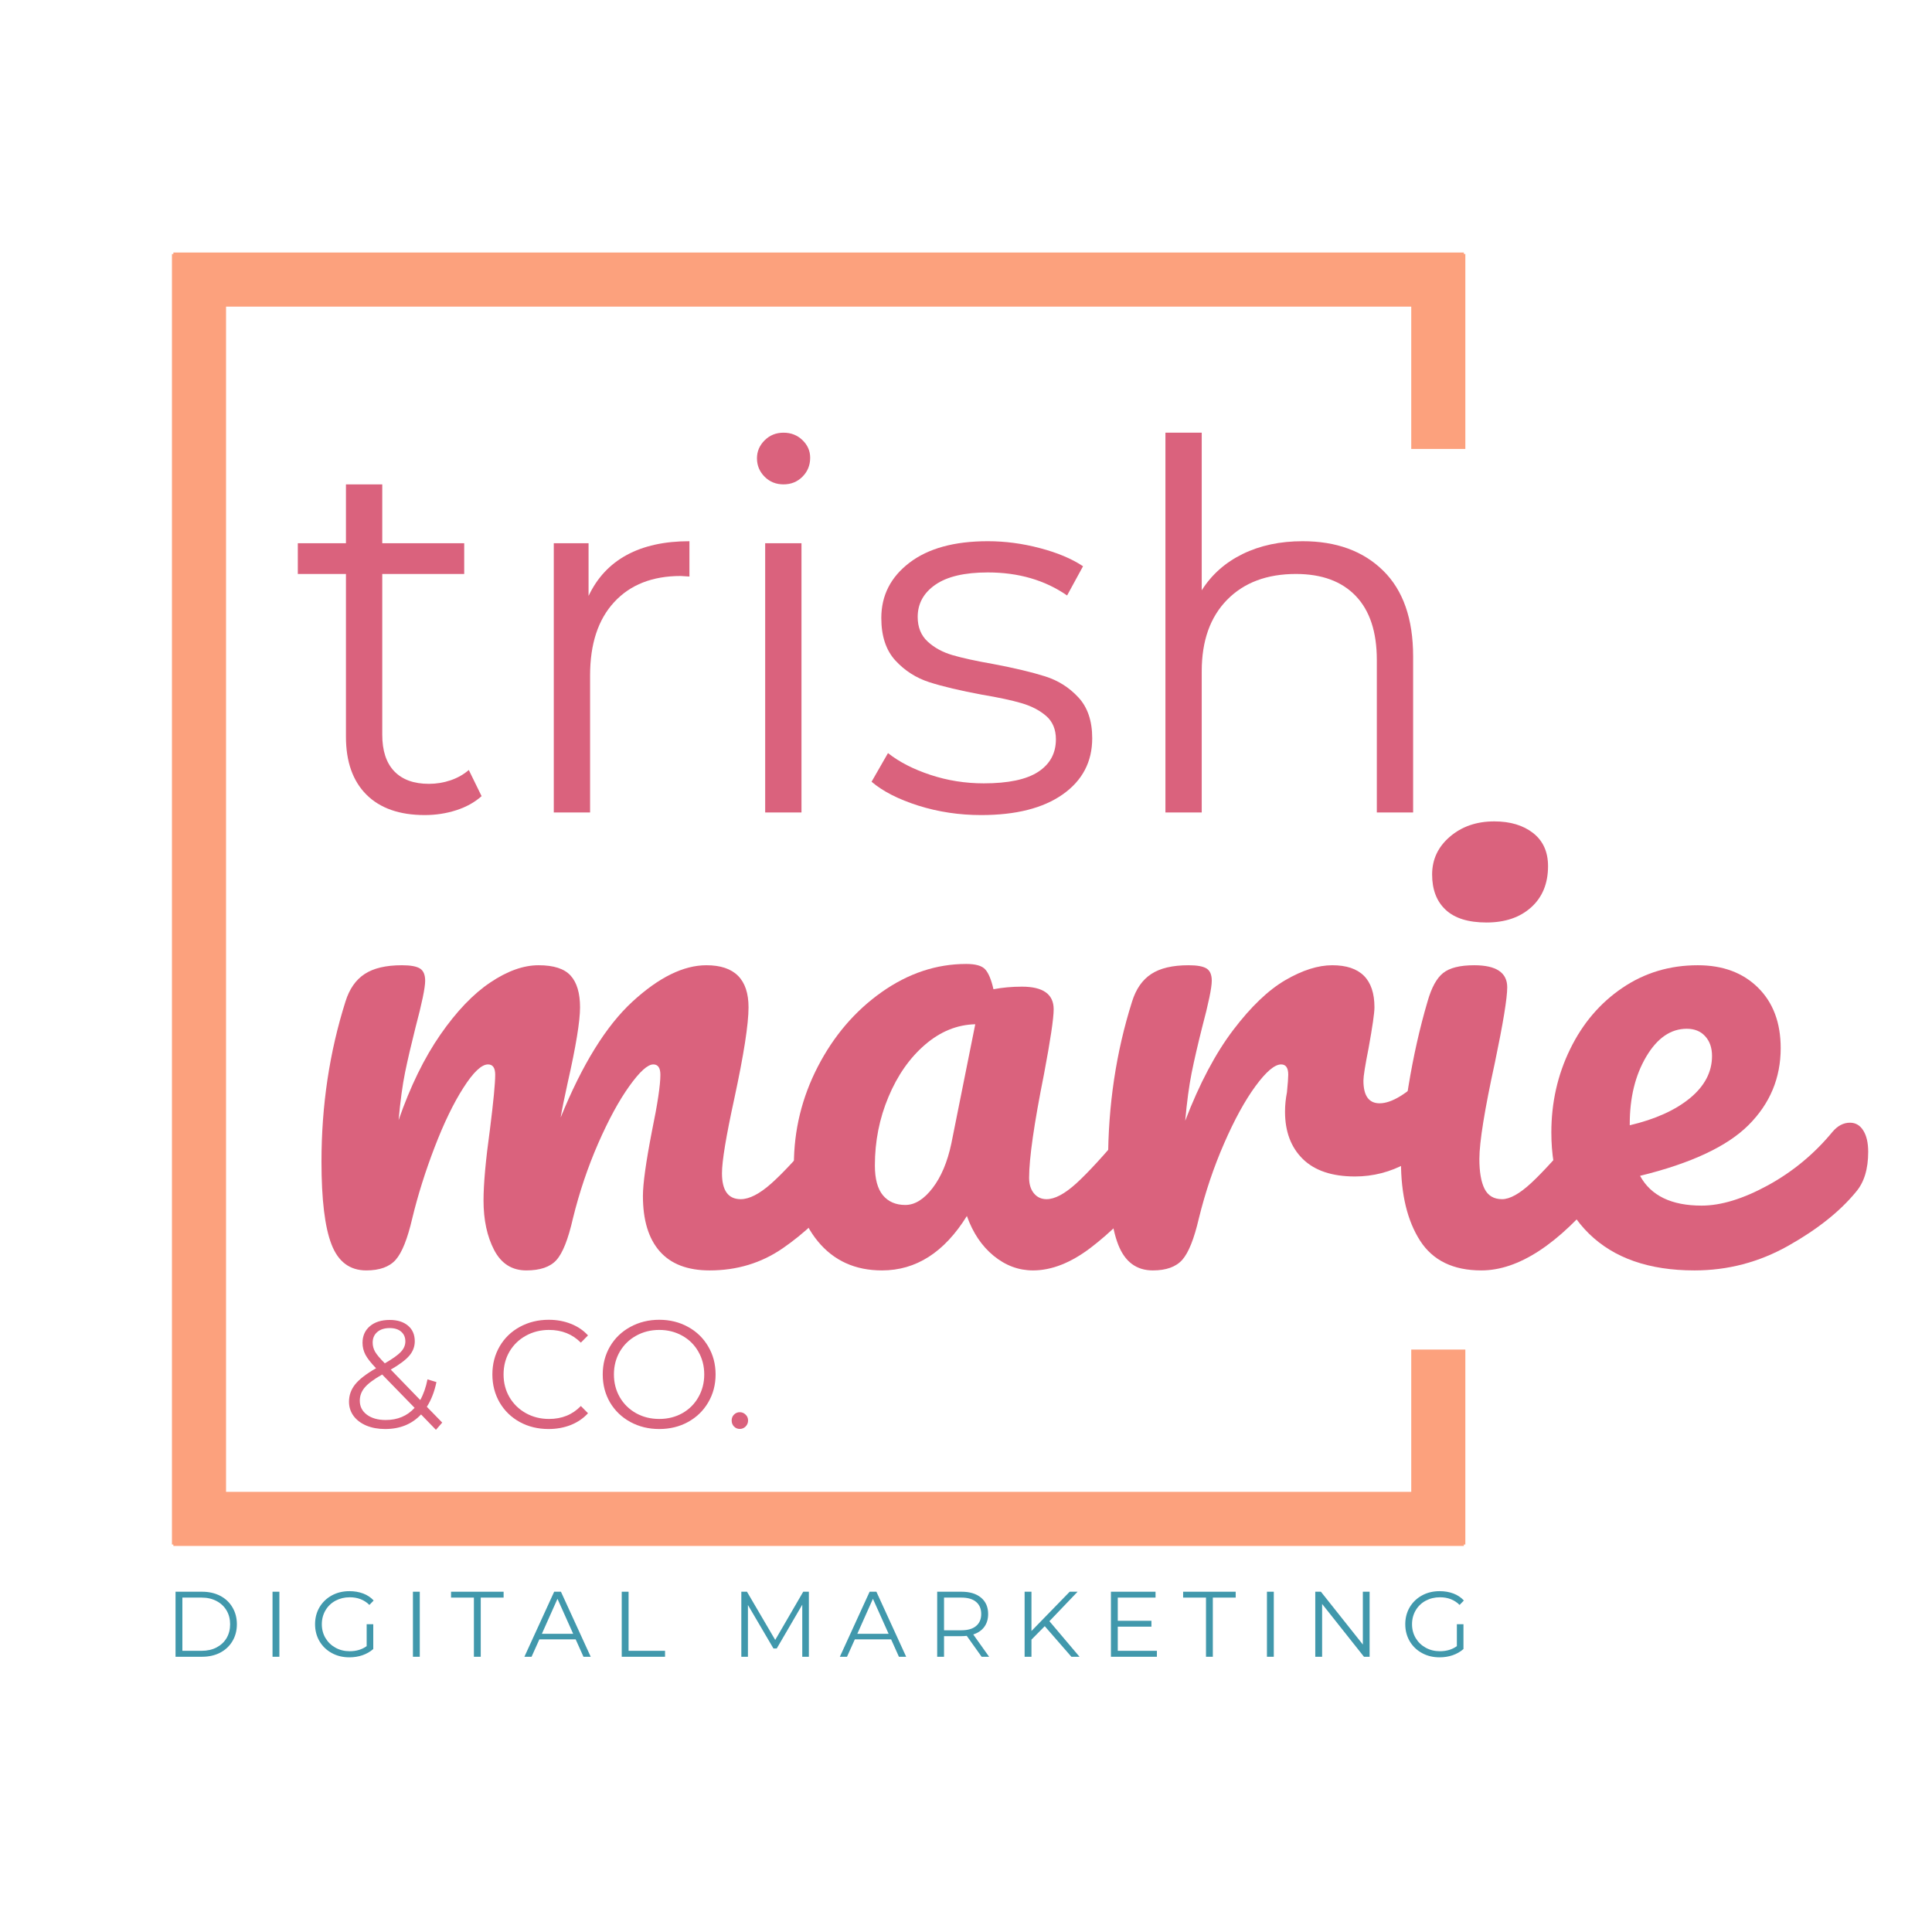 <svg xmlns="http://www.w3.org/2000/svg" xmlns:xlink="http://www.w3.org/1999/xlink" width="500" zoomAndPan="magnify" viewBox="0 0 375 375" height="500" preserveAspectRatio="xMidYMid meet" version="1.0"><defs><g/></defs><path stroke-linecap="butt" transform="matrix(0, 0.75, -0.75, 0, 284.42, 49.305)" fill="none" stroke-linejoin="miter" d="M 0 6.998 L 50.453 6.998 " stroke="#fca17d" stroke-width="14" stroke-opacity="1" stroke-miterlimit="4"/><path stroke-linecap="butt" transform="matrix(0, 0.75, -0.75, 0, 43.875, 49.303)" fill="none" stroke-linejoin="miter" d="M 0.003 7 L 333.977 7 " stroke="#fca17d" stroke-width="14" stroke-opacity="1" stroke-miterlimit="4"/><g fill="#da627d" fill-opacity="1"><g transform="translate(66.288, 277.2)"><g><path d="M 18.328 0.328 L 15.438 -2.656 C 13.664 -0.77 11.344 0.172 8.469 0.172 C 7.113 0.172 5.906 -0.047 4.844 -0.484 C 3.781 -0.93 2.945 -1.555 2.344 -2.359 C 1.75 -3.172 1.453 -4.094 1.453 -5.125 C 1.453 -6.375 1.848 -7.492 2.641 -8.484 C 3.441 -9.484 4.797 -10.531 6.703 -11.625 C 5.711 -12.656 5.023 -13.531 4.641 -14.25 C 4.266 -14.977 4.078 -15.75 4.078 -16.562 C 4.078 -17.895 4.551 -18.969 5.5 -19.781 C 6.457 -20.594 7.742 -21 9.359 -21 C 10.848 -21 12.031 -20.629 12.906 -19.891 C 13.781 -19.16 14.219 -18.148 14.219 -16.859 C 14.219 -15.828 13.867 -14.898 13.172 -14.078 C 12.473 -13.254 11.27 -12.348 9.562 -11.359 L 15.281 -5.453 C 15.914 -6.586 16.383 -7.926 16.688 -9.469 L 18.422 -8.938 C 18.035 -7.07 17.414 -5.473 16.562 -4.141 L 19.547 -1.078 Z M 9.359 -19.422 C 8.328 -19.422 7.516 -19.16 6.922 -18.641 C 6.336 -18.129 6.047 -17.445 6.047 -16.594 C 6.047 -15.977 6.203 -15.391 6.516 -14.828 C 6.836 -14.273 7.469 -13.523 8.406 -12.578 C 9.914 -13.453 10.957 -14.195 11.531 -14.812 C 12.102 -15.426 12.391 -16.098 12.391 -16.828 C 12.391 -17.629 12.117 -18.258 11.578 -18.719 C 11.047 -19.188 10.305 -19.422 9.359 -19.422 Z M 8.578 -1.578 C 10.879 -1.578 12.75 -2.363 14.188 -3.938 L 7.891 -10.406 C 6.242 -9.469 5.109 -8.617 4.484 -7.859 C 3.859 -7.109 3.547 -6.266 3.547 -5.328 C 3.547 -4.203 4.004 -3.297 4.922 -2.609 C 5.848 -1.922 7.066 -1.578 8.578 -1.578 Z M 8.578 -1.578 "/></g></g></g><g fill="#da627d" fill-opacity="1"><g transform="translate(86.218, 277.2)"><g/></g></g><g fill="#da627d" fill-opacity="1"><g transform="translate(94.023, 277.2)"><g><path d="M 12.453 0.172 C 10.391 0.172 8.523 -0.281 6.859 -1.188 C 5.203 -2.102 3.898 -3.367 2.953 -4.984 C 2.016 -6.609 1.547 -8.422 1.547 -10.422 C 1.547 -12.43 2.016 -14.242 2.953 -15.859 C 3.898 -17.484 5.207 -18.75 6.875 -19.656 C 8.551 -20.57 10.422 -21.031 12.484 -21.031 C 14.035 -21.031 15.469 -20.77 16.781 -20.25 C 18.094 -19.738 19.203 -18.988 20.109 -18 L 18.719 -16.594 C 17.082 -18.238 15.023 -19.062 12.547 -19.062 C 10.898 -19.062 9.398 -18.688 8.047 -17.938 C 6.691 -17.188 5.629 -16.156 4.859 -14.844 C 4.098 -13.531 3.719 -12.055 3.719 -10.422 C 3.719 -8.797 4.098 -7.328 4.859 -6.016 C 5.629 -4.703 6.691 -3.664 8.047 -2.906 C 9.398 -2.156 10.898 -1.781 12.547 -1.781 C 15.047 -1.781 17.102 -2.617 18.719 -4.297 L 20.109 -2.891 C 19.203 -1.898 18.086 -1.141 16.766 -0.609 C 15.441 -0.086 14.004 0.172 12.453 0.172 Z M 12.453 0.172 "/></g></g></g><g fill="#da627d" fill-opacity="1"><g transform="translate(115.443, 277.2)"><g><path d="M 12.516 0.172 C 10.453 0.172 8.578 -0.285 6.891 -1.203 C 5.211 -2.129 3.898 -3.395 2.953 -5 C 2.016 -6.613 1.547 -8.422 1.547 -10.422 C 1.547 -12.43 2.016 -14.238 2.953 -15.844 C 3.898 -17.457 5.211 -18.723 6.891 -19.641 C 8.578 -20.566 10.453 -21.031 12.516 -21.031 C 14.578 -21.031 16.438 -20.57 18.094 -19.656 C 19.758 -18.75 21.066 -17.484 22.016 -15.859 C 22.973 -14.242 23.453 -12.43 23.453 -10.422 C 23.453 -8.422 22.973 -6.609 22.016 -4.984 C 21.066 -3.367 19.758 -2.102 18.094 -1.188 C 16.438 -0.281 14.578 0.172 12.516 0.172 Z M 12.516 -1.781 C 14.16 -1.781 15.648 -2.148 16.984 -2.891 C 18.316 -3.641 19.359 -4.676 20.109 -6 C 20.867 -7.32 21.25 -8.797 21.25 -10.422 C 21.25 -12.055 20.867 -13.531 20.109 -14.844 C 19.359 -16.164 18.316 -17.195 16.984 -17.938 C 15.648 -18.688 14.16 -19.062 12.516 -19.062 C 10.867 -19.062 9.375 -18.688 8.031 -17.938 C 6.688 -17.195 5.629 -16.164 4.859 -14.844 C 4.098 -13.531 3.719 -12.055 3.719 -10.422 C 3.719 -8.797 4.098 -7.32 4.859 -6 C 5.629 -4.676 6.688 -3.641 8.031 -2.891 C 9.375 -2.148 10.867 -1.781 12.516 -1.781 Z M 12.516 -1.781 "/></g></g></g><g fill="#da627d" fill-opacity="1"><g transform="translate(140.437, 277.2)"><g><path d="M 3.156 0.156 C 2.719 0.156 2.344 0 2.031 -0.312 C 1.727 -0.633 1.578 -1.023 1.578 -1.484 C 1.578 -1.941 1.727 -2.32 2.031 -2.625 C 2.344 -2.938 2.719 -3.094 3.156 -3.094 C 3.594 -3.094 3.969 -2.938 4.281 -2.625 C 4.602 -2.32 4.766 -1.941 4.766 -1.484 C 4.766 -1.023 4.602 -0.633 4.281 -0.312 C 3.969 0 3.594 0.156 3.156 0.156 Z M 3.156 0.156 "/></g></g></g><g fill="#4198ac" fill-opacity="1"><g transform="translate(32.009, 321.577)"><g><path d="M 2.062 -12.625 L 7.203 -12.625 C 8.535 -12.625 9.711 -12.359 10.734 -11.828 C 11.754 -11.297 12.547 -10.551 13.109 -9.594 C 13.68 -8.633 13.969 -7.539 13.969 -6.312 C 13.969 -5.082 13.68 -3.988 13.109 -3.031 C 12.547 -2.082 11.754 -1.336 10.734 -0.797 C 9.711 -0.266 8.535 0 7.203 0 L 2.062 0 Z M 7.125 -1.156 C 8.227 -1.156 9.195 -1.375 10.031 -1.812 C 10.863 -2.25 11.508 -2.852 11.969 -3.625 C 12.426 -4.406 12.656 -5.301 12.656 -6.312 C 12.656 -7.32 12.426 -8.211 11.969 -8.984 C 11.508 -9.766 10.863 -10.375 10.031 -10.812 C 9.195 -11.258 8.227 -11.484 7.125 -11.484 L 3.391 -11.484 L 3.391 -1.156 Z M 7.125 -1.156 "/></g></g></g><g fill="#4198ac" fill-opacity="1"><g transform="translate(50.836, 321.577)"><g><path d="M 2.062 -12.625 L 3.391 -12.625 L 3.391 0 L 2.062 0 Z M 2.062 -12.625 "/></g></g></g><g fill="#4198ac" fill-opacity="1"><g transform="translate(60.216, 321.577)"><g><path d="M 10.953 -6.312 L 12.234 -6.312 L 12.234 -1.5 C 11.641 -0.977 10.941 -0.578 10.141 -0.297 C 9.336 -0.023 8.488 0.109 7.594 0.109 C 6.332 0.109 5.195 -0.164 4.188 -0.719 C 3.176 -1.27 2.379 -2.035 1.797 -3.016 C 1.223 -4.004 0.938 -5.102 0.938 -6.312 C 0.938 -7.531 1.223 -8.629 1.797 -9.609 C 2.379 -10.586 3.176 -11.352 4.188 -11.906 C 5.195 -12.457 6.336 -12.734 7.609 -12.734 C 8.578 -12.734 9.461 -12.582 10.266 -12.281 C 11.078 -11.977 11.758 -11.523 12.312 -10.922 L 11.484 -10.062 C 10.484 -11.051 9.211 -11.547 7.672 -11.547 C 6.648 -11.547 5.723 -11.32 4.891 -10.875 C 4.066 -10.426 3.422 -9.801 2.953 -9 C 2.484 -8.195 2.25 -7.301 2.25 -6.312 C 2.25 -5.332 2.484 -4.441 2.953 -3.641 C 3.422 -2.848 4.066 -2.223 4.891 -1.766 C 5.711 -1.305 6.633 -1.078 7.656 -1.078 C 8.945 -1.078 10.047 -1.406 10.953 -2.062 Z M 10.953 -6.312 "/></g></g></g><g fill="#4198ac" fill-opacity="1"><g transform="translate(78.088, 321.577)"><g><path d="M 2.062 -12.625 L 3.391 -12.625 L 3.391 0 L 2.062 0 Z M 2.062 -12.625 "/></g></g></g><g fill="#4198ac" fill-opacity="1"><g transform="translate(87.469, 321.577)"><g><path d="M 4.516 -11.484 L 0.078 -11.484 L 0.078 -12.625 L 10.281 -12.625 L 10.281 -11.484 L 5.844 -11.484 L 5.844 0 L 4.516 0 Z M 4.516 -11.484 "/></g></g></g><g fill="#4198ac" fill-opacity="1"><g transform="translate(101.753, 321.577)"><g><path d="M 9.984 -3.375 L 2.938 -3.375 L 1.422 0 L 0.031 0 L 5.812 -12.625 L 7.125 -12.625 L 12.906 0 L 11.5 0 Z M 9.5 -4.453 L 6.453 -11.25 L 3.422 -4.453 Z M 9.5 -4.453 "/></g></g></g><g fill="#4198ac" fill-opacity="1"><g transform="translate(118.615, 321.577)"><g><path d="M 2.062 -12.625 L 3.391 -12.625 L 3.391 -1.156 L 10.469 -1.156 L 10.469 0 L 2.062 0 Z M 2.062 -12.625 "/></g></g></g><g fill="#4198ac" fill-opacity="1"><g transform="translate(133.17, 321.577)"><g/></g></g><g fill="#4198ac" fill-opacity="1"><g transform="translate(141.829, 321.577)"><g><path d="M 15.172 -12.625 L 15.172 0 L 13.891 0 L 13.891 -10.109 L 8.938 -1.609 L 8.297 -1.609 L 3.344 -10.047 L 3.344 0 L 2.062 0 L 2.062 -12.625 L 3.156 -12.625 L 8.641 -3.266 L 14.078 -12.625 Z M 15.172 -12.625 "/></g></g></g><g fill="#4198ac" fill-opacity="1"><g transform="translate(162.982, 321.577)"><g><path d="M 9.984 -3.375 L 2.938 -3.375 L 1.422 0 L 0.031 0 L 5.812 -12.625 L 7.125 -12.625 L 12.906 0 L 11.5 0 Z M 9.5 -4.453 L 6.453 -11.25 L 3.422 -4.453 Z M 9.5 -4.453 "/></g></g></g><g fill="#4198ac" fill-opacity="1"><g transform="translate(179.845, 321.577)"><g><path d="M 10.688 0 L 7.797 -4.062 C 7.473 -4.02 7.133 -4 6.781 -4 L 3.391 -4 L 3.391 0 L 2.062 0 L 2.062 -12.625 L 6.781 -12.625 C 8.395 -12.625 9.66 -12.238 10.578 -11.469 C 11.492 -10.707 11.953 -9.648 11.953 -8.297 C 11.953 -7.316 11.703 -6.484 11.203 -5.797 C 10.703 -5.117 9.988 -4.629 9.062 -4.328 L 12.141 0 Z M 6.75 -5.141 C 8 -5.141 8.953 -5.414 9.609 -5.969 C 10.273 -6.52 10.609 -7.297 10.609 -8.297 C 10.609 -9.316 10.273 -10.102 9.609 -10.656 C 8.953 -11.207 8 -11.484 6.75 -11.484 L 3.391 -11.484 L 3.391 -5.141 Z M 6.75 -5.141 "/></g></g></g><g fill="#4198ac" fill-opacity="1"><g transform="translate(196.815, 321.577)"><g><path d="M 5.969 -5.938 L 3.391 -3.328 L 3.391 0 L 2.062 0 L 2.062 -12.625 L 3.391 -12.625 L 3.391 -5 L 10.812 -12.625 L 12.344 -12.625 L 6.875 -6.906 L 12.719 0 L 11.141 0 Z M 5.969 -5.938 "/></g></g></g><g fill="#4198ac" fill-opacity="1"><g transform="translate(213.569, 321.577)"><g><path d="M 10.984 -1.156 L 10.984 0 L 2.062 0 L 2.062 -12.625 L 10.719 -12.625 L 10.719 -11.484 L 3.391 -11.484 L 3.391 -6.984 L 9.922 -6.984 L 9.922 -5.844 L 3.391 -5.844 L 3.391 -1.156 Z M 10.984 -1.156 "/></g></g></g><g fill="#4198ac" fill-opacity="1"><g transform="translate(229.566, 321.577)"><g><path d="M 4.516 -11.484 L 0.078 -11.484 L 0.078 -12.625 L 10.281 -12.625 L 10.281 -11.484 L 5.844 -11.484 L 5.844 0 L 4.516 0 Z M 4.516 -11.484 "/></g></g></g><g fill="#4198ac" fill-opacity="1"><g transform="translate(243.851, 321.577)"><g><path d="M 2.062 -12.625 L 3.391 -12.625 L 3.391 0 L 2.062 0 Z M 2.062 -12.625 "/></g></g></g><g fill="#4198ac" fill-opacity="1"><g transform="translate(253.231, 321.577)"><g><path d="M 12.609 -12.625 L 12.609 0 L 11.516 0 L 3.391 -10.25 L 3.391 0 L 2.062 0 L 2.062 -12.625 L 3.156 -12.625 L 11.297 -2.375 L 11.297 -12.625 Z M 12.609 -12.625 "/></g></g></g><g fill="#4198ac" fill-opacity="1"><g transform="translate(271.824, 321.577)"><g><path d="M 10.953 -6.312 L 12.234 -6.312 L 12.234 -1.5 C 11.641 -0.977 10.941 -0.578 10.141 -0.297 C 9.336 -0.023 8.488 0.109 7.594 0.109 C 6.332 0.109 5.195 -0.164 4.188 -0.719 C 3.176 -1.27 2.379 -2.035 1.797 -3.016 C 1.223 -4.004 0.938 -5.102 0.938 -6.312 C 0.938 -7.531 1.223 -8.629 1.797 -9.609 C 2.379 -10.586 3.176 -11.352 4.188 -11.906 C 5.195 -12.457 6.336 -12.734 7.609 -12.734 C 8.578 -12.734 9.461 -12.582 10.266 -12.281 C 11.078 -11.977 11.758 -11.523 12.312 -10.922 L 11.484 -10.062 C 10.484 -11.051 9.211 -11.547 7.672 -11.547 C 6.648 -11.547 5.723 -11.32 4.891 -10.875 C 4.066 -10.426 3.422 -9.801 2.953 -9 C 2.484 -8.195 2.25 -7.301 2.25 -6.312 C 2.25 -5.332 2.484 -4.441 2.953 -3.641 C 3.422 -2.848 4.066 -2.223 4.891 -1.766 C 5.711 -1.305 6.633 -1.078 7.656 -1.078 C 8.945 -1.078 10.047 -1.406 10.953 -2.062 Z M 10.953 -6.312 "/></g></g></g><path stroke-linecap="butt" transform="matrix(0, 0.75, -0.75, 0, 284.42, 261.949)" fill="none" stroke-linejoin="miter" d="M -0 6.998 L 50.453 6.998 " stroke="#fca17d" stroke-width="14" stroke-opacity="1" stroke-miterlimit="4"/><g fill="#da627d" fill-opacity="1"><g transform="translate(56.118, 245.962)"><g><path d="M 14.969 0.625 C 11.781 0.625 9.535 -1.051 8.234 -4.406 C 6.93 -7.758 6.281 -13.125 6.281 -20.5 C 6.281 -31.395 7.832 -41.75 10.938 -51.562 C 11.695 -54 12.938 -55.781 14.656 -56.906 C 16.375 -58.039 18.785 -58.609 21.891 -58.609 C 23.566 -58.609 24.738 -58.395 25.406 -57.969 C 26.07 -57.551 26.406 -56.758 26.406 -55.594 C 26.406 -54.25 25.781 -51.227 24.531 -46.531 C 23.688 -43.176 23.008 -40.258 22.5 -37.781 C 22 -35.312 21.582 -32.234 21.25 -28.547 C 23.52 -35.086 26.223 -40.617 29.359 -45.141 C 32.504 -49.672 35.734 -53.047 39.047 -55.266 C 42.359 -57.492 45.484 -58.609 48.422 -58.609 C 51.359 -58.609 53.43 -57.938 54.641 -56.594 C 55.859 -55.25 56.469 -53.195 56.469 -50.438 C 56.469 -47.75 55.672 -42.883 54.078 -35.844 C 53.41 -32.82 52.953 -30.555 52.703 -29.047 C 56.891 -39.359 61.539 -46.863 66.656 -51.562 C 71.77 -56.258 76.551 -58.609 81 -58.609 C 86.445 -58.609 89.172 -55.883 89.172 -50.438 C 89.172 -47.164 88.25 -41.254 86.406 -32.703 C 84.812 -25.398 84.016 -20.578 84.016 -18.234 C 84.016 -14.879 85.227 -13.203 87.656 -13.203 C 89.332 -13.203 91.32 -14.227 93.625 -16.281 C 95.938 -18.344 99.02 -21.676 102.875 -26.281 C 103.883 -27.457 105.016 -28.047 106.266 -28.047 C 107.359 -28.047 108.219 -27.539 108.844 -26.531 C 109.477 -25.531 109.797 -24.148 109.797 -22.391 C 109.797 -19.035 109 -16.438 107.406 -14.594 C 103.801 -10.145 99.922 -6.492 95.766 -3.641 C 91.617 -0.797 86.906 0.625 81.625 0.625 C 77.344 0.625 74.113 -0.609 71.938 -3.078 C 69.758 -5.555 68.672 -9.141 68.672 -13.828 C 68.672 -16.18 69.254 -20.375 70.422 -26.406 C 71.516 -31.688 72.062 -35.336 72.062 -37.359 C 72.062 -38.691 71.602 -39.359 70.688 -39.359 C 69.594 -39.359 68.039 -37.953 66.031 -35.141 C 64.02 -32.336 62.004 -28.629 59.984 -24.016 C 57.973 -19.41 56.336 -14.551 55.078 -9.438 C 54.16 -5.406 53.094 -2.719 51.875 -1.375 C 50.664 -0.039 48.719 0.625 46.031 0.625 C 43.258 0.625 41.18 -0.691 39.797 -3.328 C 38.422 -5.973 37.734 -9.18 37.734 -12.953 C 37.734 -16.141 38.148 -20.75 38.984 -26.781 C 39.66 -32.156 40 -35.68 40 -37.359 C 40 -38.691 39.535 -39.359 38.609 -39.359 C 37.348 -39.359 35.754 -37.848 33.828 -34.828 C 31.898 -31.816 30.035 -27.961 28.234 -23.266 C 26.43 -18.566 24.984 -13.957 23.891 -9.438 C 22.973 -5.488 21.906 -2.82 20.688 -1.438 C 19.469 -0.062 17.562 0.625 14.969 0.625 Z M 14.969 0.625 "/></g></g></g><g fill="#da627d" fill-opacity="1"><g transform="translate(149.688, 245.962)"><g><path d="M 21.5 0.625 C 16.301 0.625 12.148 -1.258 9.047 -5.031 C 5.953 -8.801 4.406 -13.75 4.406 -19.875 C 4.406 -26.582 5.953 -32.93 9.047 -38.922 C 12.148 -44.922 16.281 -49.742 21.438 -53.391 C 26.594 -57.035 32.066 -58.859 37.859 -58.859 C 39.703 -58.859 40.938 -58.5 41.562 -57.781 C 42.195 -57.07 42.723 -55.797 43.141 -53.953 C 44.898 -54.285 46.742 -54.453 48.672 -54.453 C 52.773 -54.453 54.828 -52.988 54.828 -50.062 C 54.828 -48.289 54.203 -44.098 52.953 -37.484 C 51.023 -27.836 50.062 -21.129 50.062 -17.359 C 50.062 -16.098 50.375 -15.086 51 -14.328 C 51.625 -13.578 52.441 -13.203 53.453 -13.203 C 55.047 -13.203 56.973 -14.227 59.234 -16.281 C 61.492 -18.344 64.555 -21.676 68.422 -26.281 C 69.422 -27.457 70.551 -28.047 71.812 -28.047 C 72.906 -28.047 73.766 -27.539 74.391 -26.531 C 75.016 -25.531 75.328 -24.148 75.328 -22.391 C 75.328 -19.035 74.531 -16.438 72.938 -14.594 C 69.5 -10.312 65.852 -6.703 62 -3.766 C 58.145 -0.836 54.414 0.625 50.812 0.625 C 48.039 0.625 45.5 -0.316 43.188 -2.203 C 40.883 -4.086 39.148 -6.664 37.984 -9.938 C 33.617 -2.895 28.125 0.625 21.5 0.625 Z M 26.031 -12.078 C 27.875 -12.078 29.633 -13.164 31.312 -15.344 C 32.988 -17.52 34.207 -20.41 34.969 -24.016 L 39.609 -47.156 C 36.086 -47.07 32.836 -45.75 29.859 -43.188 C 26.891 -40.633 24.523 -37.258 22.766 -33.062 C 21.004 -28.875 20.125 -24.438 20.125 -19.75 C 20.125 -17.145 20.645 -15.211 21.688 -13.953 C 22.738 -12.703 24.188 -12.078 26.031 -12.078 Z M 26.031 -12.078 "/></g></g></g><g fill="#da627d" fill-opacity="1"><g transform="translate(208.797, 245.962)"><g><path d="M 14.969 0.625 C 11.781 0.625 9.535 -1.051 8.234 -4.406 C 6.93 -7.758 6.281 -13.125 6.281 -20.5 C 6.281 -31.395 7.832 -41.75 10.938 -51.562 C 11.695 -54 12.938 -55.781 14.656 -56.906 C 16.375 -58.039 18.785 -58.609 21.891 -58.609 C 23.566 -58.609 24.738 -58.395 25.406 -57.969 C 26.07 -57.551 26.406 -56.758 26.406 -55.594 C 26.406 -54.25 25.781 -51.227 24.531 -46.531 C 23.688 -43.176 23.008 -40.238 22.5 -37.719 C 22 -35.207 21.582 -32.109 21.25 -28.422 C 24.02 -35.629 27.125 -41.5 30.562 -46.031 C 34 -50.562 37.375 -53.789 40.688 -55.719 C 44 -57.645 47.035 -58.609 49.797 -58.609 C 55.254 -58.609 57.984 -55.883 57.984 -50.438 C 57.984 -49.344 57.602 -46.703 56.844 -42.516 C 56.176 -39.16 55.844 -37.062 55.844 -36.219 C 55.844 -33.281 56.891 -31.812 58.984 -31.812 C 61.328 -31.812 64.348 -33.66 68.047 -37.359 C 69.129 -38.441 70.258 -38.984 71.438 -38.984 C 72.52 -38.984 73.375 -38.5 74 -37.531 C 74.633 -36.57 74.953 -35.297 74.953 -33.703 C 74.953 -30.598 74.113 -28.164 72.438 -26.406 C 70.094 -23.977 67.348 -21.906 64.203 -20.188 C 61.055 -18.469 57.723 -17.609 54.203 -17.609 C 49.766 -17.609 46.391 -18.738 44.078 -21 C 41.773 -23.27 40.625 -26.332 40.625 -30.188 C 40.625 -31.438 40.75 -32.691 41 -33.953 C 41.164 -35.629 41.25 -36.766 41.25 -37.359 C 41.25 -38.691 40.789 -39.359 39.875 -39.359 C 38.613 -39.359 36.953 -37.953 34.891 -35.141 C 32.836 -32.336 30.805 -28.629 28.797 -24.016 C 26.785 -19.41 25.148 -14.551 23.891 -9.438 C 22.973 -5.488 21.906 -2.82 20.688 -1.438 C 19.469 -0.062 17.562 0.625 14.969 0.625 Z M 14.969 0.625 "/></g></g></g><g fill="#da627d" fill-opacity="1"><g transform="translate(266.021, 245.962)"><g><path d="M 22.516 -66.906 C 18.992 -66.906 16.352 -67.723 14.594 -69.359 C 12.832 -70.992 11.953 -73.281 11.953 -76.219 C 11.953 -79.145 13.102 -81.594 15.406 -83.562 C 17.707 -85.539 20.578 -86.531 24.016 -86.531 C 27.117 -86.531 29.633 -85.773 31.562 -84.266 C 33.488 -82.754 34.453 -80.613 34.453 -77.844 C 34.453 -74.488 33.363 -71.828 31.188 -69.859 C 29.008 -67.891 26.117 -66.906 22.516 -66.906 Z M 21.5 0.625 C 16.051 0.625 12.086 -1.301 9.609 -5.156 C 7.141 -9.008 5.906 -14.125 5.906 -20.5 C 5.906 -24.27 6.383 -29.109 7.344 -35.016 C 8.312 -40.93 9.551 -46.445 11.062 -51.562 C 11.82 -54.25 12.828 -56.094 14.078 -57.094 C 15.336 -58.102 17.352 -58.609 20.125 -58.609 C 24.395 -58.609 26.531 -57.18 26.531 -54.328 C 26.531 -52.234 25.734 -47.367 24.141 -39.734 C 22.129 -30.516 21.125 -24.27 21.125 -21 C 21.125 -18.488 21.457 -16.562 22.125 -15.219 C 22.801 -13.875 23.938 -13.203 25.531 -13.203 C 27.039 -13.203 28.926 -14.25 31.188 -16.344 C 33.445 -18.445 36.469 -21.758 40.25 -26.281 C 41.25 -27.457 42.379 -28.047 43.641 -28.047 C 44.734 -28.047 45.594 -27.539 46.219 -26.531 C 46.844 -25.531 47.156 -24.148 47.156 -22.391 C 47.156 -19.035 46.359 -16.438 44.766 -14.594 C 36.473 -4.445 28.719 0.625 21.5 0.625 Z M 21.5 0.625 "/></g></g></g><g fill="#da627d" fill-opacity="1"><g transform="translate(296.959, 245.962)"><g><path d="M 62.125 -28.047 C 63.219 -28.047 64.078 -27.539 64.703 -26.531 C 65.336 -25.531 65.656 -24.148 65.656 -22.391 C 65.656 -19.035 64.859 -16.438 63.266 -14.594 C 60.16 -10.812 55.773 -7.328 50.109 -4.141 C 44.453 -0.961 38.395 0.625 31.938 0.625 C 23.133 0.625 16.301 -1.758 11.438 -6.531 C 6.582 -11.312 4.156 -17.852 4.156 -26.156 C 4.156 -31.945 5.367 -37.332 7.797 -42.312 C 10.223 -47.301 13.598 -51.266 17.922 -54.203 C 22.242 -57.141 27.129 -58.609 32.578 -58.609 C 37.441 -58.609 41.336 -57.16 44.266 -54.266 C 47.203 -51.367 48.672 -47.453 48.672 -42.516 C 48.672 -36.723 46.594 -31.75 42.438 -27.594 C 38.289 -23.445 31.27 -20.16 21.375 -17.734 C 23.477 -13.879 27.461 -11.953 33.328 -11.953 C 37.098 -11.953 41.395 -13.27 46.219 -15.906 C 51.039 -18.551 55.211 -22.008 58.734 -26.281 C 59.734 -27.457 60.863 -28.047 62.125 -28.047 Z M 30.438 -46.281 C 27.332 -46.281 24.711 -44.477 22.578 -40.875 C 20.441 -37.27 19.375 -32.91 19.375 -27.797 L 19.375 -27.547 C 24.312 -28.711 28.207 -30.469 31.062 -32.812 C 33.914 -35.164 35.344 -37.895 35.344 -41 C 35.344 -42.594 34.898 -43.867 34.016 -44.828 C 33.141 -45.797 31.945 -46.281 30.438 -46.281 Z M 30.438 -46.281 "/></g></g></g><g fill="#da627d" fill-opacity="1"><g transform="translate(56.118, 157.704)"><g><path d="M 37.359 -3.172 C 36.035 -1.984 34.395 -1.07 32.438 -0.438 C 30.488 0.188 28.453 0.5 26.328 0.5 C 21.43 0.5 17.656 -0.82 15 -3.469 C 12.352 -6.125 11.031 -9.867 11.031 -14.703 L 11.031 -46.297 L 1.688 -46.297 L 1.688 -52.266 L 11.031 -52.266 L 11.031 -63.688 L 18.078 -63.688 L 18.078 -52.266 L 33.984 -52.266 L 33.984 -46.297 L 18.078 -46.297 L 18.078 -15.109 C 18.078 -11.992 18.852 -9.625 20.406 -8 C 21.969 -6.375 24.207 -5.562 27.125 -5.562 C 28.582 -5.562 29.988 -5.789 31.344 -6.25 C 32.707 -6.719 33.883 -7.383 34.875 -8.25 Z M 37.359 -3.172 "/></g></g></g><g fill="#da627d" fill-opacity="1"><g transform="translate(97.645, 157.704)"><g><path d="M 16.594 -42.031 C 18.25 -45.539 20.711 -48.188 23.984 -49.969 C 27.266 -51.758 31.328 -52.656 36.172 -52.656 L 36.172 -45.797 L 34.484 -45.906 C 28.984 -45.906 24.676 -44.211 21.562 -40.828 C 18.445 -37.453 16.891 -32.719 16.891 -26.625 L 16.891 0 L 9.844 0 L 9.844 -52.266 L 16.594 -52.266 Z M 16.594 -42.031 "/></g></g></g><g fill="#da627d" fill-opacity="1"><g transform="translate(138.676, 157.704)"><g><path d="M 9.844 -52.266 L 16.891 -52.266 L 16.891 0 L 9.844 0 Z M 13.406 -63.688 C 11.945 -63.688 10.723 -64.18 9.734 -65.172 C 8.742 -66.172 8.25 -67.363 8.25 -68.75 C 8.25 -70.082 8.742 -71.242 9.734 -72.234 C 10.723 -73.223 11.945 -73.719 13.406 -73.719 C 14.863 -73.719 16.086 -73.238 17.078 -72.281 C 18.078 -71.32 18.578 -70.18 18.578 -68.859 C 18.578 -67.398 18.078 -66.172 17.078 -65.172 C 16.086 -64.18 14.863 -63.688 13.406 -63.688 Z M 13.406 -63.688 "/></g></g></g><g fill="#da627d" fill-opacity="1"><g transform="translate(166.592, 157.704)"><g><path d="M 23.844 0.5 C 19.602 0.5 15.547 -0.109 11.672 -1.328 C 7.797 -2.555 4.766 -4.102 2.578 -5.969 L 5.766 -11.531 C 7.953 -9.801 10.703 -8.391 14.016 -7.297 C 17.328 -6.203 20.77 -5.656 24.344 -5.656 C 29.113 -5.656 32.641 -6.398 34.922 -7.891 C 37.211 -9.391 38.359 -11.492 38.359 -14.203 C 38.359 -16.129 37.727 -17.641 36.469 -18.734 C 35.207 -19.828 33.613 -20.656 31.688 -21.219 C 29.77 -21.781 27.223 -22.328 24.047 -22.859 C 19.805 -23.648 16.395 -24.457 13.812 -25.281 C 11.227 -26.113 9.023 -27.52 7.203 -29.5 C 5.379 -31.488 4.469 -34.238 4.469 -37.75 C 4.469 -42.125 6.289 -45.703 9.938 -48.484 C 13.582 -51.266 18.648 -52.656 25.141 -52.656 C 28.516 -52.656 31.891 -52.207 35.266 -51.312 C 38.648 -50.426 41.438 -49.254 43.625 -47.797 L 40.531 -42.125 C 36.227 -45.102 31.098 -46.594 25.141 -46.594 C 20.629 -46.594 17.234 -45.797 14.953 -44.203 C 12.672 -42.617 11.531 -40.535 11.531 -37.953 C 11.531 -35.961 12.176 -34.367 13.469 -33.172 C 14.758 -31.984 16.363 -31.109 18.281 -30.547 C 20.195 -29.984 22.848 -29.406 26.234 -28.812 C 30.398 -28.02 33.742 -27.223 36.266 -26.422 C 38.785 -25.629 40.938 -24.27 42.719 -22.344 C 44.508 -20.426 45.406 -17.781 45.406 -14.406 C 45.406 -9.832 43.5 -6.203 39.688 -3.516 C 35.883 -0.836 30.602 0.5 23.844 0.5 Z M 23.844 0.5 "/></g></g></g><g fill="#da627d" fill-opacity="1"><g transform="translate(216.365, 157.704)"><g><path d="M 36.469 -52.656 C 43.02 -52.656 48.234 -50.75 52.109 -46.938 C 55.984 -43.133 57.922 -37.586 57.922 -30.297 L 57.922 0 L 50.875 0 L 50.875 -29.609 C 50.875 -35.035 49.516 -39.172 46.797 -42.016 C 44.078 -44.867 40.203 -46.297 35.172 -46.297 C 29.547 -46.297 25.094 -44.625 21.812 -41.281 C 18.531 -37.938 16.891 -33.316 16.891 -27.422 L 16.891 0 L 9.844 0 L 9.844 -73.719 L 16.891 -73.719 L 16.891 -43.125 C 18.805 -46.164 21.453 -48.516 24.828 -50.172 C 28.211 -51.828 32.094 -52.656 36.469 -52.656 Z M 36.469 -52.656 "/></g></g></g><path stroke-linecap="butt" transform="matrix(-0.75, 0, 0, -0.75, 284.137, 300.065)" fill="none" stroke-linejoin="miter" d="M -0 6.998 L 333.979 6.998 " stroke="#fca17d" stroke-width="14" stroke-opacity="1" stroke-miterlimit="4"/><path stroke-linecap="butt" transform="matrix(-0.75, 0, 0, -0.75, 284.137, 59.517)" fill="none" stroke-linejoin="miter" d="M -0 7.002 L 333.979 7.002 " stroke="#fca17d" stroke-width="14" stroke-opacity="1" stroke-miterlimit="4"/></svg>